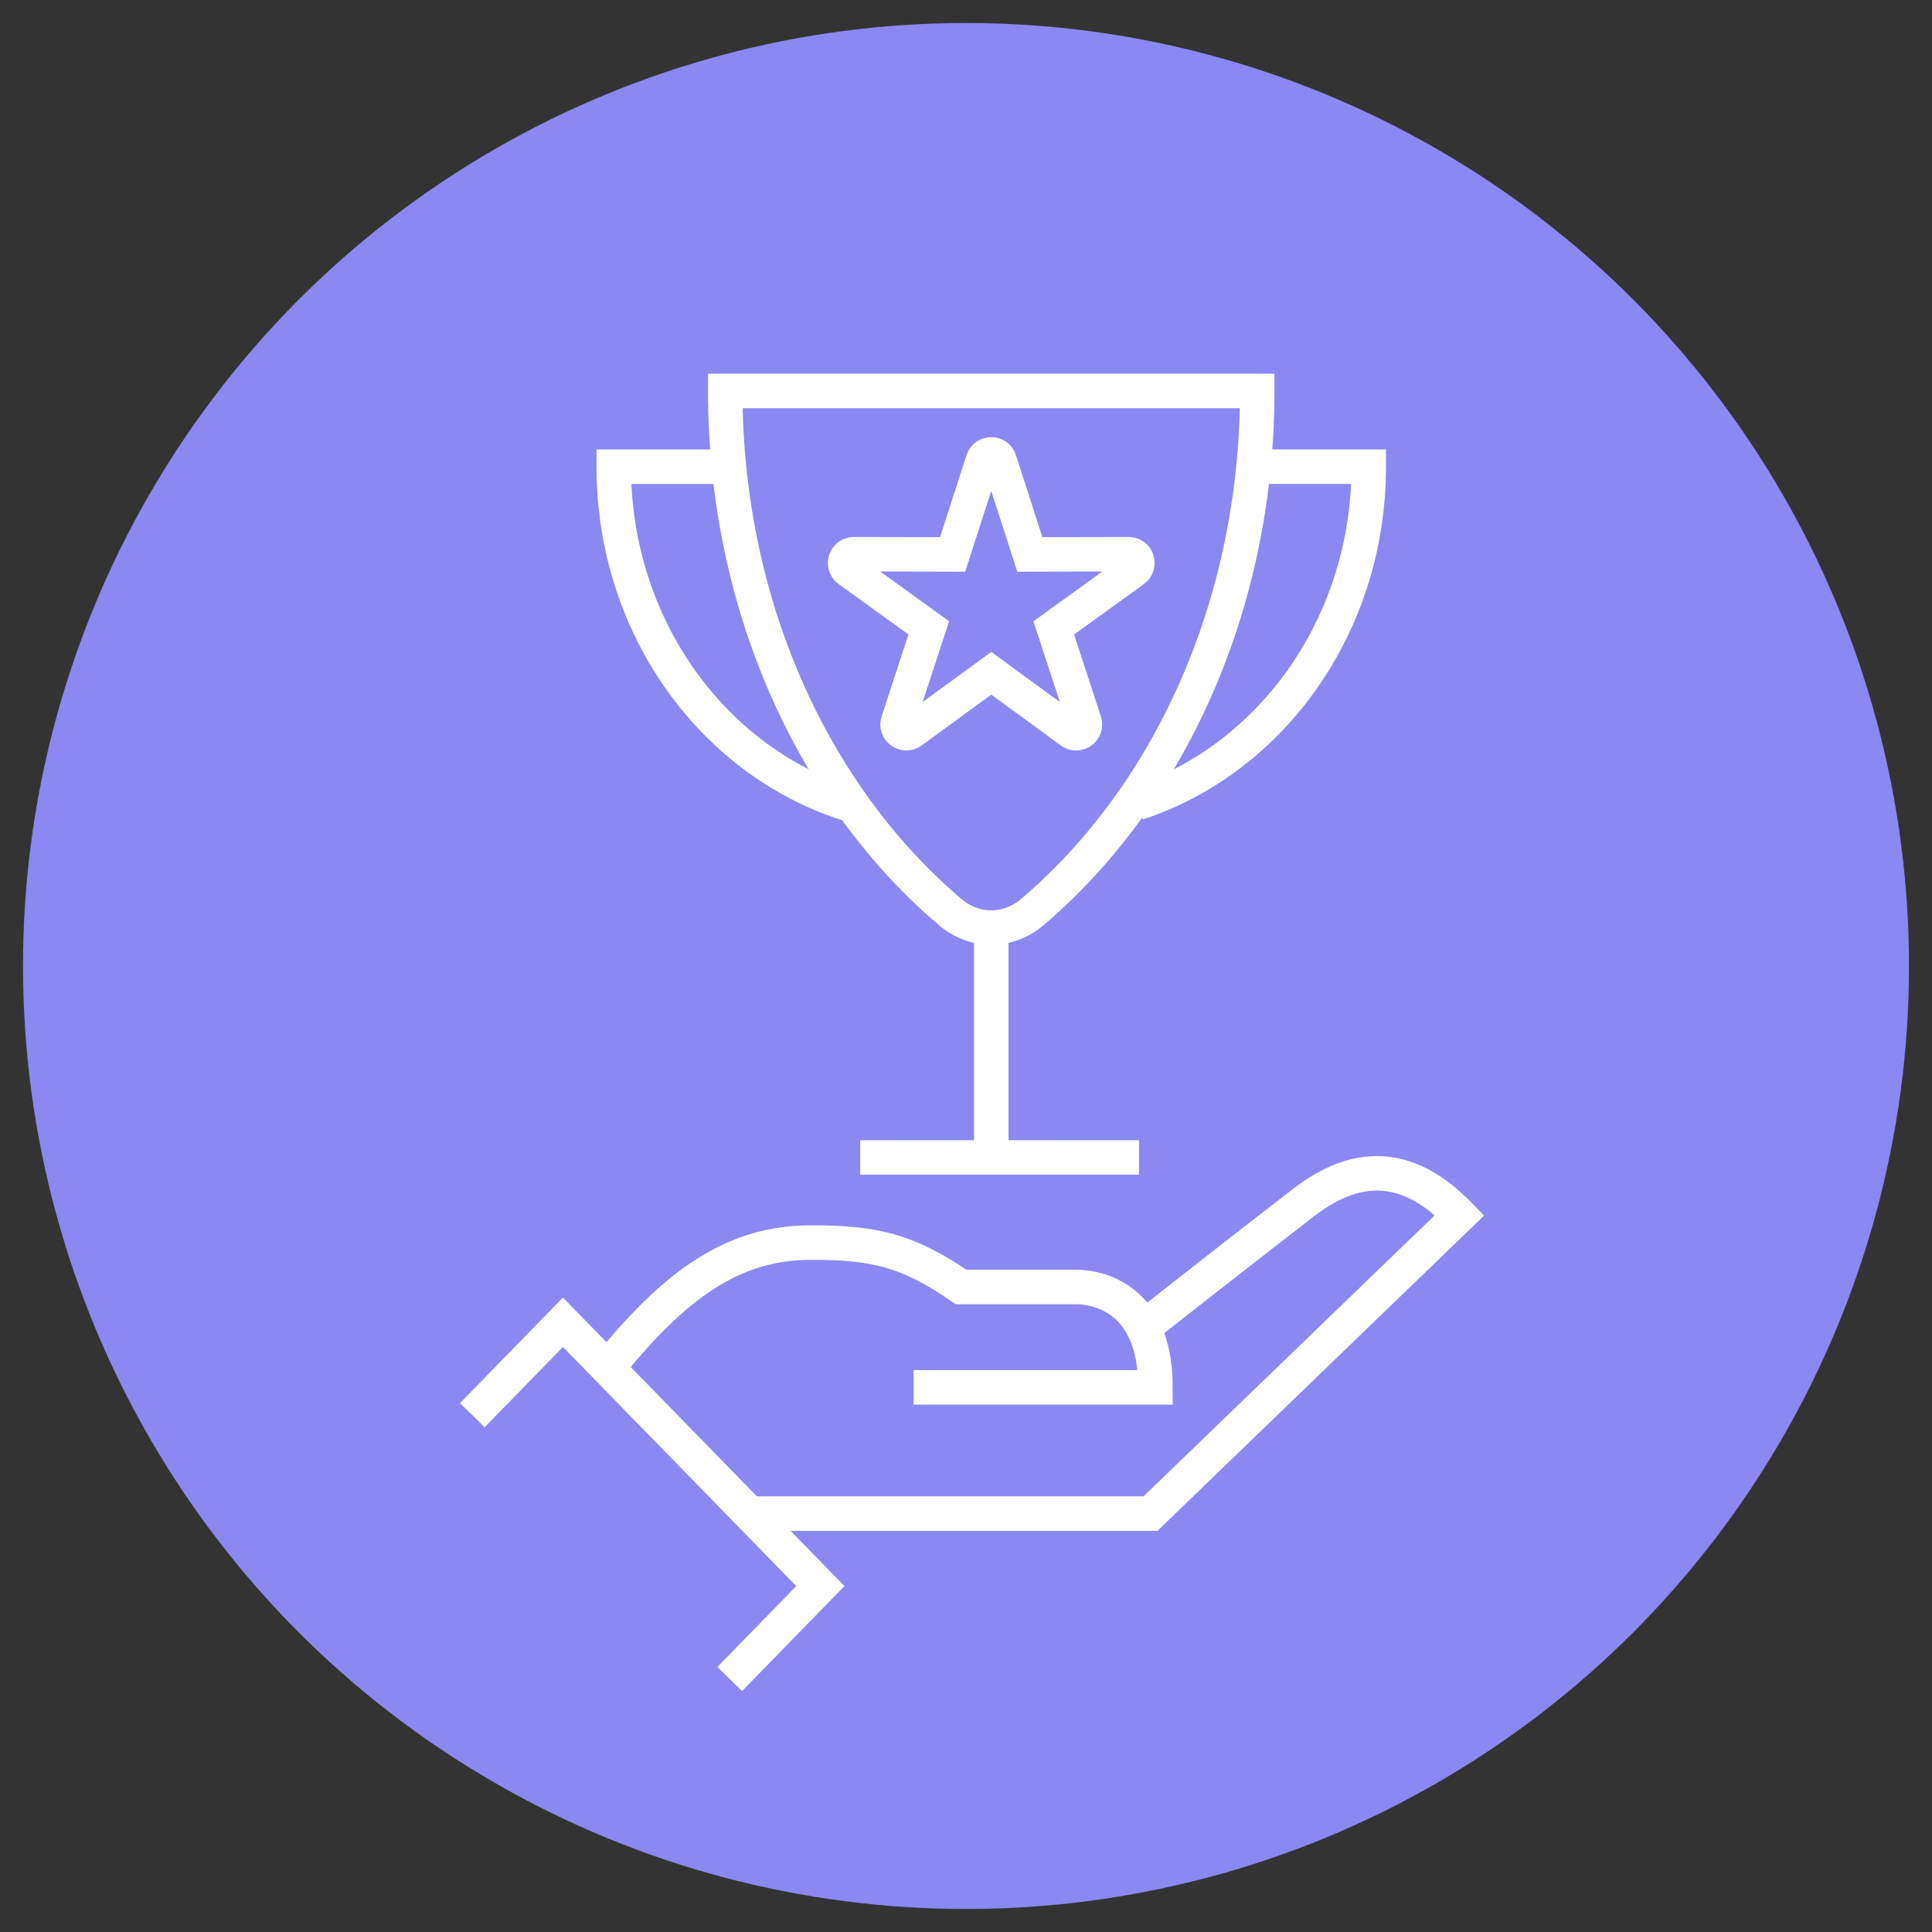 <?xml version="1.0" encoding="utf-8"?>
<!-- Generator: Adobe Illustrator 16.0.0, SVG Export Plug-In . SVG Version: 6.00 Build 0)  -->
<!DOCTYPE svg PUBLIC "-//W3C//DTD SVG 1.1//EN" "http://www.w3.org/Graphics/SVG/1.1/DTD/svg11.dtd">
<svg version="1.1" id="Calque_1" xmlns="http://www.w3.org/2000/svg" xmlns:xlink="http://www.w3.org/1999/xlink" x="0px" y="0px"
	 width="84px" height="84px" viewBox="0 0 84 84" enable-background="new 0 0 84 84" xml:space="preserve">
<rect x="0" y="0" width="84" height="84" fill="#333333" stroke="none"/>
<circle fill-rule="evenodd" clip-rule="evenodd" fill="#8B88F2" cx="42" cy="42" r="41"/>
<g>
	<g>
		<g>
			<path fill="none" stroke="#FFFFFF" stroke-width="1.5" stroke-miterlimit="10" d="M41.762,55.131"/>
			<path fill="none" stroke="#FFFFFF" stroke-width="1.5" stroke-miterlimit="10" d="M35.98,55.131"/>
			<path fill="none" stroke="#FFFFFF" stroke-width="1.5" stroke-miterlimit="10" d="M47.547,55.131"/>
			<path fill="none" stroke="#FFFFFF" stroke-width="1.5" stroke-miterlimit="10" d="M41.762,55.131"/>
			<path fill="none" stroke="#FFFFFF" stroke-width="1.5" stroke-miterlimit="10" d="M53.33,55.131"/>
			<path fill="none" stroke="#FFFFFF" stroke-width="1.5" stroke-miterlimit="10" d="M47.547,55.131"/>
		</g>
		<g>
			<g>
				<path fill="none" stroke="#FFFFFF" stroke-width="1.5" stroke-miterlimit="10" d="M26.094,59.891
					c3.303-4.247,5.924-5.866,9.186-5.866c2.728,0,4.182,0.33,6.509,1.931c1.783,0,4.192,0,4.998,0c0.802,0,3.45,0.365,3.45,4.365
					H39.722"/>
				<polyline fill="none" stroke="#FFFFFF" stroke-width="1.5" stroke-miterlimit="10" points="20.536,61.53 24.476,57.49 
					35.668,68.96 31.727,73 				"/>
				<path fill="none" stroke="#FFFFFF" stroke-width="1.5" stroke-miterlimit="10" d="M49.702,57.729c0,0,4.307-3.392,6.987-5.453
					c2.821-2.17,5.013-1.25,6.774,0.558L50.021,65.809H32.594"/>
			</g>
		</g>
	</g>
	<g>
		<g>
			<g>
				<path fill="none" stroke="#FFFFFF" stroke-width="1.5" stroke-miterlimit="10" d="M37.078,35.021
					c-5.993-1.792-10.393-7.709-10.393-14.729h5.011"/>
				<path fill="none" stroke="#FFFFFF" stroke-width="1.5" stroke-miterlimit="10" d="M49.454,34.916
					c5.82-1.912,10.056-7.736,10.056-14.625h-4.849"/>
				<path fill="none" stroke="#FFFFFF" stroke-width="1.5" stroke-miterlimit="10" d="M49.116,35.017"/>
			</g>
			<g>
				<g>
					<path fill="none" stroke="#FFFFFF" stroke-width="1.5" stroke-miterlimit="10" d="M31.533,17c0,9.359,3.864,17.63,9.78,22.657
						c1.051,0.895,2.518,0.895,3.568,0C50.796,34.63,54.661,26.359,54.661,17H31.533z"/>
				</g>
				<path fill="none" stroke="#FFFFFF" stroke-width="1.5" stroke-miterlimit="10" d="M43.098,29.273l-3.469,2.532
					c-0.298,0.218-0.701-0.075-0.584-0.426l1.337-4.08L36.9,24.785c-0.296-0.217-0.144-0.69,0.225-0.689l4.293,0.01l1.317-4.085
					c0.113-0.353,0.611-0.353,0.723,0l1.318,4.085l4.295-0.01c0.368,0,0.521,0.472,0.224,0.689l-3.48,2.515l1.336,4.08
					c0.115,0.352-0.289,0.645-0.586,0.426L43.098,29.273z"/>
			</g>
			
				<line fill="none" stroke="#FFFFFF" stroke-width="1.5" stroke-miterlimit="10" x1="43.098" y1="40.327" x2="43.098" y2="50.324"/>
			<line fill="none" stroke="#FFFFFF" stroke-width="1.5" stroke-miterlimit="10" x1="37.4" y1="50.324" x2="49.521" y2="50.324"/>
			<path fill="none" stroke="#FFFFFF" stroke-width="1.5" stroke-miterlimit="10" d="M48.231,45.093"/>
		</g>
	</g>
</g>
</svg>
